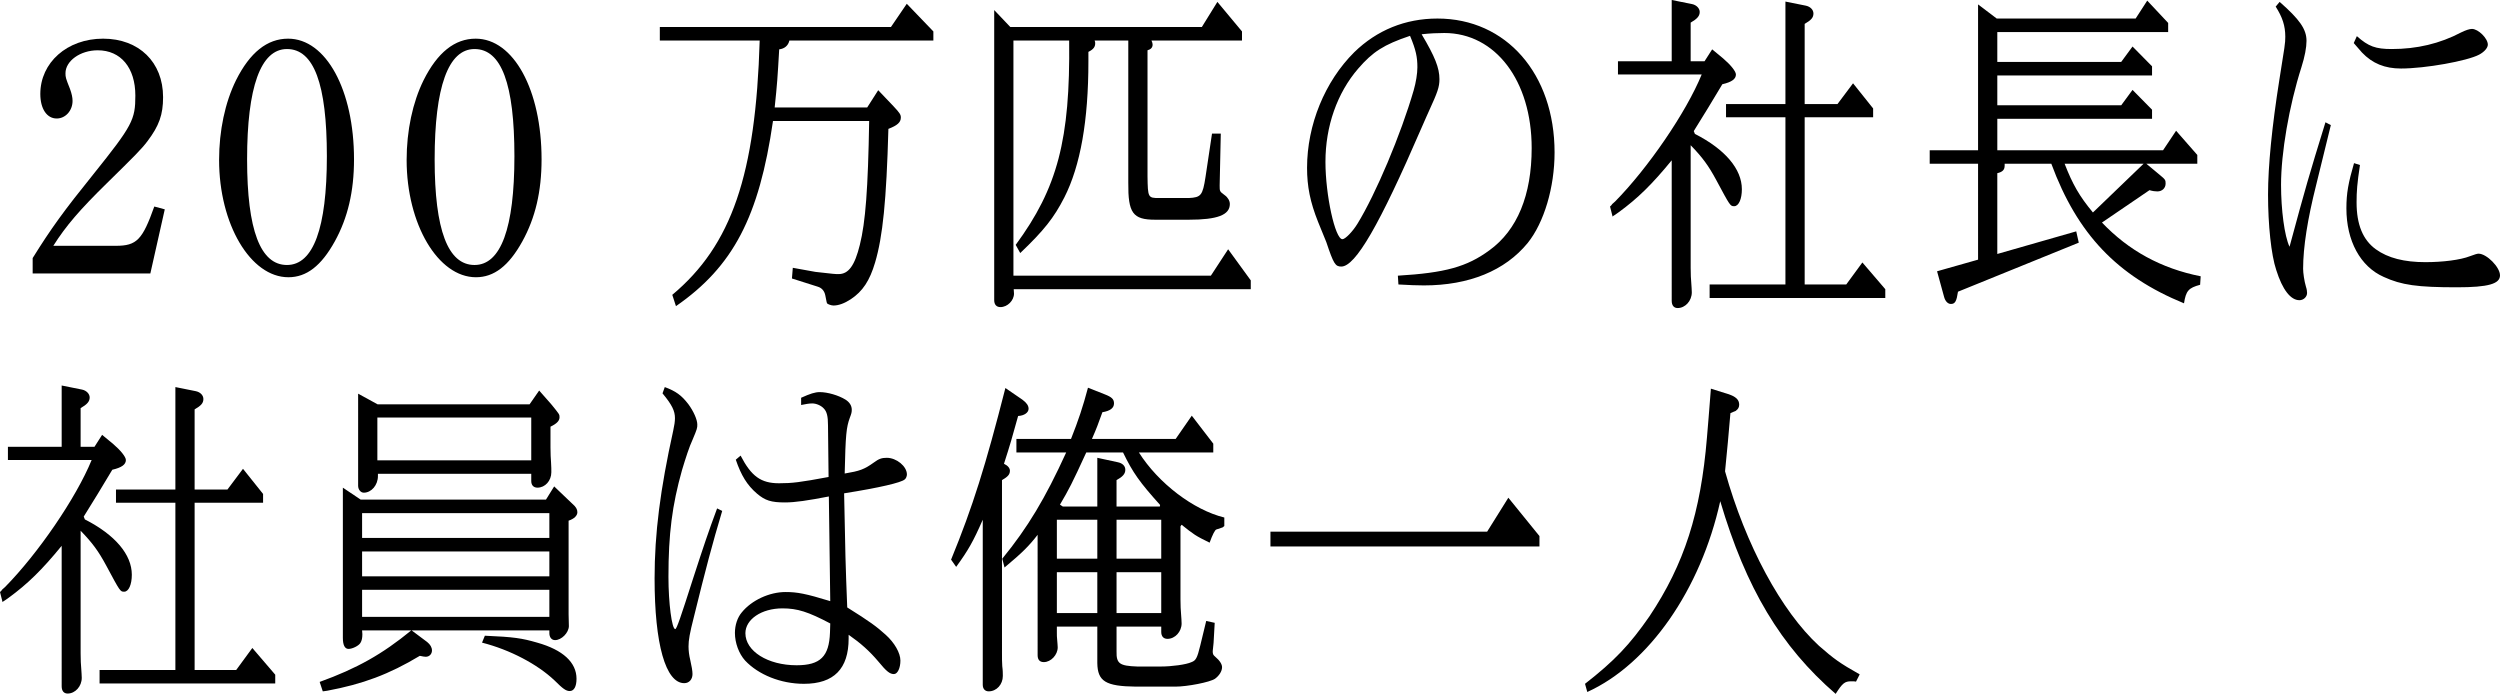 <!-- Generator: Adobe Illustrator 25.2.1, SVG Export Plug-In  -->
<svg version="1.1" xmlns="http://www.w3.org/2000/svg" xmlns:xlink="http://www.w3.org/1999/xlink" x="0px" y="0px"
	 width="397.686px" height="110.377px" viewBox="0 0 397.686 110.377"
	 style="overflow:visible;enable-background:new 0 0 397.686 110.377;" xml:space="preserve">
<defs>
</defs>
<g>
	<g>
		<path d="M5.196,41.052c2.925-4.7,4.95-7.5,9.63-13.301c6.254-7.8,6.704-8.701,6.704-12.551c0-4.4-2.294-7.2-5.984-7.2
			c-2.79,0-5.13,1.7-5.13,3.65c0,0.65,0.045,0.8,0.72,2.5c0.271,0.75,0.405,1.35,0.405,1.9c0,1.55-1.125,2.8-2.519,2.8
			c-1.575,0-2.61-1.55-2.61-3.9c0-5,4.274-8.8,9.989-8.8s9.54,3.75,9.54,9.3c0,2.8-0.63,4.55-2.476,7.001
			c-0.944,1.25-1.889,2.2-6.523,6.75c-4.186,4.1-6.481,6.751-8.461,9.9h9.945c3.33,0,4.229-0.95,6.119-6.25l1.666,0.45
			l-2.295,10.201H5.196V41.052z"/>
		<path d="M56.315,25.352c0,5.1-0.99,9.3-3.059,13.051c-2.16,3.9-4.5,5.7-7.381,5.7c-6.029,0-11.023-8.451-11.023-18.651
			c0-4.65,0.944-9.15,2.699-12.701c2.205-4.4,4.95-6.6,8.279-6.6C51.86,6.15,56.315,14.301,56.315,25.352z M39.307,25.352
			c0,11.251,2.114,16.801,6.344,16.801c4.186,0,6.346-5.851,6.346-17.301c0-11.5-2.07-17.051-6.346-17.051
			C41.466,7.8,39.307,13.851,39.307,25.352z"/>
		<path d="M86.15,25.352c0,5.1-0.99,9.3-3.061,13.051c-2.159,3.9-4.5,5.7-7.379,5.7c-6.03,0-11.025-8.451-11.025-18.651
			c0-4.65,0.945-9.15,2.701-12.701c2.204-4.4,4.949-6.6,8.279-6.6C81.695,6.15,86.15,14.301,86.15,25.352z M69.141,25.352
			c0,11.251,2.115,16.801,6.346,16.801c4.184,0,6.344-5.851,6.344-17.301c0-11.5-2.069-17.051-6.344-17.051
			C71.301,7.8,69.141,13.851,69.141,25.352z"/>
		<path d="M141.725,4.3l2.521-3.7l4.229,4.4v1.45H125.57c-0.18,0.8-0.765,1.3-1.619,1.4c-0.271,4.65-0.315,5.4-0.721,9.25h14.715
			l1.755-2.75l2.43,2.55c1.035,1.1,1.17,1.35,1.17,1.8c0,0.75-0.54,1.25-1.979,1.8c-0.315,11.451-0.9,17.151-2.115,21.251
			c-0.855,2.9-1.98,4.6-3.869,5.85c-0.99,0.65-1.936,1-2.746,1c-0.359,0-0.899-0.2-1.034-0.35c-0.045-0.1-0.045-0.1-0.27-1.25
			c-0.135-0.7-0.539-1.2-1.215-1.4l-4.095-1.3l0.136-1.7l3.6,0.65c3.06,0.35,3.105,0.35,3.689,0.35c1.575,0,2.564-1.35,3.375-4.65
			c0.9-3.6,1.305-8.9,1.484-19.701h-15.299c-2.205,15.251-6.345,23.151-15.435,29.452l-0.585-1.8
			c9.449-7.901,13.274-19.102,13.904-40.453h-15.885V4.3H141.725z"/>
		<path d="M161.571,38.952c6.659-9.051,8.685-16.751,8.505-32.502h-8.865v37.402h31.409l2.745-4.2l3.6,4.95v1.4h-37.709l0.045,0.7
			c0,1.1-1.035,2.15-2.16,2.15c-0.629,0-0.989-0.4-0.989-1.1V1.6l2.565,2.7h30.463l2.475-4L197.57,5v1.45h-14.4
			c0.135,0.3,0.181,0.45,0.181,0.65c0,0.45-0.271,0.75-0.81,0.9v20.051c0.045,3.4,0.09,3.451,1.844,3.451h4.726
			c1.934-0.1,2.204-0.4,2.655-3.351l1.034-6.9h1.396l-0.18,8.25c0,0.95,0,0.95,0.809,1.55c0.496,0.35,0.811,0.9,0.811,1.4
			c0,1.75-1.98,2.501-6.524,2.501h-5.355c-3.555,0-4.32-1.05-4.275-5.9V6.45h-5.355c0.09,0.2,0.09,0.3,0.09,0.45
			c0,0.55-0.27,0.95-1.08,1.35V9.8c0,9.351-1.26,16.551-3.825,21.602c-1.664,3.25-3.239,5.25-7.02,8.851L161.571,38.952z"/>
		<path d="M222.365,43.853c7.516-0.45,10.981-1.4,14.58-4.05c4.41-3.2,6.705-8.75,6.705-16.251c0-10.701-5.76-18.301-13.904-18.301
			c-1.035,0-2.25,0.05-3.601,0.2c2.114,3.55,2.835,5.35,2.835,7.15c0,1.25-0.314,2.1-1.665,5.05c-0.09,0.15-0.675,1.55-1.26,2.85
			c-6.614,15.301-10.439,21.901-12.689,21.901c-0.945,0-1.215-0.4-2.386-3.9c-0.045-0.1-0.539-1.35-1.305-3.2
			c-1.26-3.15-1.754-5.65-1.754-8.601c0-6.85,2.834-13.751,7.514-18.401c3.6-3.5,8.1-5.35,13.23-5.35
			c10.934,0,18.629,8.8,18.629,21.301c0,5.55-1.665,11.15-4.275,14.401c-3.6,4.4-9.314,6.75-16.514,6.75
			c-0.99,0-2.385-0.05-4.051-0.15L222.365,43.853z M216.066,10.9c-3.375,3.9-5.221,9.201-5.221,14.851
			c0,5.25,1.53,12.301,2.7,12.301c0.45,0,1.62-1.2,2.386-2.45c2.924-4.751,6.93-14.251,8.954-21.252
			c0.36-1.25,0.585-2.65,0.585-3.65c0-1.6-0.225-2.75-1.17-5C220.115,7.1,218.361,8.25,216.066,10.9z"/>
		<path d="M257.377,11.851v-2.1h8.549V0l3.24,0.65c0.72,0.15,1.215,0.7,1.215,1.25c0,0.65-0.405,1.1-1.44,1.7v6.15h2.204l1.216-1.9
			l1.754,1.45c1.17,1,2.025,2.05,2.025,2.55c0,0.7-0.63,1.2-2.16,1.55c-2.115,3.55-2.475,4.101-4.545,7.451l0.18,0.45
			c4.816,2.45,7.471,5.6,7.471,8.8c0,1.55-0.496,2.7-1.215,2.7c-0.631,0-0.631,0-2.881-4.2c-1.215-2.25-2.16-3.55-4.049-5.5v19.502
			c0,1,0.045,1.95,0.09,2.3c0.045,0.7,0.09,1.251,0.09,1.6c0,1.35-1.035,2.5-2.25,2.5c-0.585,0-0.945-0.4-0.945-1.15V25.501
			c-3.105,3.8-5.399,6.05-8.414,8.25l-0.721,0.5c-0.09,0.05-0.18,0.1-0.27,0.2l-0.405-1.6c0.136-0.1,0.271-0.25,0.36-0.4
			c0.135-0.1,0.27-0.25,0.449-0.4c5.221-5.3,11.295-14.151,13.77-20.201H257.377z M284.016,45.252V18.651h-9.45v-2.1h9.45V0.25
			l3.239,0.65c0.72,0.15,1.216,0.65,1.216,1.25c0,0.65-0.361,1.05-1.395,1.65v12.751h5.22l2.475-3.3l3.195,4v1.4h-10.89v26.602
			h6.614l2.565-3.5l3.645,4.25v1.4h-27.944v-2.15H284.016z"/>
		<path d="M330.275,36.802l0.404,1.8l-19.214,7.801c-0.225,1.5-0.45,1.95-1.125,1.95c-0.495,0-0.899-0.45-1.079-1.1l-1.125-4.1
			l6.523-1.85V26.051h-7.693v-2.15h7.693V0.7l2.971,2.251h22.094L341.57,0.1l3.329,3.55V5.1h-27.179v4.75h19.709l1.801-2.45
			l3.105,3.15V12h-24.614v4.75h19.709l1.801-2.45l3.105,3.15v1.45h-24.614v5h26.369l2.07-3.1l3.375,3.85v1.4h-8.101l2.16,1.8
			c0.855,0.7,0.9,0.8,0.9,1.35c0,0.75-0.584,1.25-1.305,1.25c-0.359,0-0.765-0.05-1.26-0.2l-7.56,5.15
			c4.229,4.45,9.405,7.3,15.704,8.551l-0.09,1.35c-1.845,0.5-2.25,0.95-2.564,2.95c-10.62-4.351-16.965-11.001-21.105-22.202h-7.425
			v0.3c0,0.65-0.314,1-1.17,1.2v12.851L330.275,36.802z M328.43,26.051c1.261,3.25,2.34,5.15,4.5,7.75l8.055-7.75H328.43z"/>
		<path d="M362.631,0.3c3.195,2.8,4.275,4.35,4.275,6.2c0,1.05-0.27,2.5-0.811,4.2c-1.979,6.201-3.239,13.651-3.239,18.701
			c0,3.951,0.54,8.151,1.35,9.851c2.61-9.65,3.015-11.05,5.715-19.801l0.855,0.45c-1.034,4.25-2.024,8.201-2.34,9.551
			c-1.35,5.35-2.069,9.851-2.069,13.301c0,0.65,0.181,1.95,0.45,2.85c0.135,0.4,0.18,0.75,0.18,1c0,0.6-0.54,1.15-1.215,1.15
			c-1.395,0-2.699-1.65-3.69-4.8c-0.81-2.4-1.305-7.201-1.305-12.001c0-4.55,0.629-10.851,1.799-18.251
			c0.855-5.351,0.945-5.8,0.945-6.851c0-1.75-0.449-3.1-1.529-4.8L362.631,0.3z M375.41,26.251c-0.449,2.95-0.539,4.2-0.539,5.95
			c0,3.501,0.99,5.951,3.06,7.451c1.934,1.4,4.545,2.05,7.875,2.05c2.79,0,5.579-0.35,7.109-0.95c0.675-0.25,1.125-0.4,1.351-0.4
			c1.305,0,3.42,2.15,3.42,3.45c0,1.35-1.846,1.9-6.84,1.9c-6.301,0-8.82-0.35-11.654-1.65c-3.735-1.65-5.94-5.75-5.94-10.9
			c0-2.45,0.315-4.1,1.215-7.201L375.41,26.251z M374.916,5.75c1.845,1.65,3.015,2.05,5.535,2.05c4.004,0,7.648-0.85,11.068-2.65
			c0.721-0.35,1.306-0.55,1.711-0.55c0.99,0,2.52,1.5,2.52,2.5c0,0.5-0.54,1.15-1.395,1.6c-1.891,1-8.55,2.2-12.42,2.2
			c-2.564,0-4.545-0.8-6.21-2.55c-0.315-0.35-0.585-0.65-1.305-1.5L374.916,5.75z"/>
		<path d="M1.26,73.174v-2.1h8.55v-9.751l3.24,0.65c0.72,0.15,1.215,0.7,1.215,1.25c0,0.65-0.405,1.1-1.441,1.7v6.15h2.205
			l1.215-1.9L18,70.624c1.17,1,2.024,2.05,2.024,2.55c0,0.7-0.63,1.2-2.16,1.55c-2.114,3.55-2.475,4.101-4.545,7.451l0.181,0.45
			c4.815,2.45,7.469,5.6,7.469,8.8c0,1.55-0.494,2.7-1.215,2.7c-0.629,0-0.629,0-2.879-4.2c-1.215-2.25-2.16-3.55-4.051-5.5v19.501
			c0,1,0.045,1.95,0.09,2.3c0.045,0.7,0.09,1.251,0.09,1.6c0,1.35-1.034,2.5-2.249,2.5c-0.585,0-0.945-0.4-0.945-1.15V86.825
			c-3.104,3.8-5.399,6.05-8.415,8.25l-0.719,0.5c-0.091,0.05-0.181,0.1-0.271,0.2L0,94.175c0.135-0.1,0.269-0.25,0.359-0.4
			c0.136-0.1,0.27-0.25,0.451-0.4c5.219-5.3,11.294-14.151,13.769-20.201H1.26z M27.899,106.576V79.975h-9.449v-2.1h9.449V61.574
			l3.24,0.65c0.721,0.15,1.215,0.65,1.215,1.25c0,0.65-0.359,1.05-1.395,1.65v12.751h5.22l2.475-3.3l3.195,4v1.4h-10.89v26.602
			h6.615l2.564-3.5l3.645,4.25v1.4H15.84v-2.15H27.899z"/>
		<path d="M67.949,102.126c0.495,0.4,0.766,0.85,0.766,1.35c0,0.55-0.406,1-0.99,1c-0.225,0-0.45-0.05-0.945-0.15
			c-4.904,2.95-9.09,4.5-14.715,5.55l-0.72,0.1l-0.495-1.5c5.939-2.15,9.945-4.4,14.58-8.201H57.6l0.045,0.6
			c0,0.6-0.09,1.05-0.314,1.4c-0.271,0.45-1.26,0.95-1.891,0.95c-0.584,0-0.899-0.6-0.899-1.75V77.575l2.835,1.9h29.474l1.305-2.1
			l1.935,1.85c0.045,0.05,0.541,0.5,0.945,0.9c0.585,0.5,0.811,0.9,0.811,1.35c0,0.55-0.496,1.05-1.396,1.35v14.901l0.045,1.9
			c-0.045,1.05-1.17,2.2-2.204,2.2c-0.541,0-0.9-0.45-0.9-1.1v-0.45H65.475L67.949,102.126z M60.074,64.324h24.164l1.53-2.2
			l1.935,2.2c1.305,1.6,1.305,1.6,1.305,2.05c0,0.55-0.404,1-1.439,1.5v3.3c0,1,0.045,1.85,0.09,2.4
			c0.045,0.65,0.045,1.15,0.045,1.55c0,1.35-0.99,2.45-2.205,2.45c-0.629,0-0.989-0.4-0.989-1.05v-1.15h-24.39v0.35
			c0,1.45-1.035,2.65-2.25,2.65c-0.494,0-0.9-0.5-0.9-1.1V62.624L60.074,64.324z M87.389,85.575v-3.951H57.6v3.951H87.389z
			 M87.389,91.675v-3.95H57.6v3.95H87.389z M87.389,98.126v-4.3H57.6v4.3H87.389z M84.509,73.224v-6.8H60.029v6.8H84.509z
			 M77.129,101.126c4.68,0.2,5.895,0.4,8.324,1.1c4.096,1.15,6.256,3.15,6.256,5.751c0,1.25-0.406,1.95-1.08,1.95
			c-0.586,0-1.08-0.35-2.431-1.7c-2.7-2.55-7.02-4.851-11.52-6.001L77.129,101.126z"/>
		<path d="M105.75,61.574c1.754,0.65,2.654,1.3,3.734,2.7c0.855,1.15,1.439,2.5,1.439,3.25c0,0.55,0,0.65-0.764,2.45
			c-0.496,1.05-1.08,2.85-1.666,4.8c-1.574,5.6-2.16,10.15-2.16,17.001c0,4.15,0.541,8.3,1.08,8.3c0.226,0,0.855-1.85,2.791-7.9
			c1.754-5.4,2.475-7.55,3.869-11.301l0.811,0.4c-1.575,5.25-2.655,9.351-4.5,16.851c-0.676,2.65-0.856,3.7-0.856,4.7
			c0,0.7,0.09,1.4,0.27,2.15c0.226,1,0.361,1.75,0.361,2.25c0,0.85-0.541,1.45-1.306,1.45c-2.97,0-4.725-6.2-4.725-16.651
			c0-7.201,0.899-14.151,2.97-23.551c0.18-0.8,0.27-1.45,0.27-1.95c0-1.15-0.449-2.1-1.979-3.95L105.75,61.574z M131.849,78.975
			c-3.375,0.65-5.354,0.95-6.975,0.95c-2.205,0-3.149-0.3-4.455-1.4c-1.575-1.35-2.52-2.9-3.374-5.4l0.764-0.65
			c1.711,3.3,3.24,4.4,6.12,4.4c2.07,0,3.33-0.15,7.875-1c-0.045-3.7-0.09-7.001-0.09-8.201c0-1.45-0.181-2.2-0.675-2.7
			c-0.405-0.45-1.17-0.8-1.846-0.8c-0.449,0-1.035,0.1-1.754,0.25v-1.15c1.439-0.65,2.204-0.9,2.969-0.9
			c1.215,0,2.971,0.5,4.096,1.2c0.629,0.4,0.99,0.95,0.99,1.6c0,0.4-0.046,0.6-0.316,1.3c-0.54,1.5-0.675,2.65-0.809,8.851
			c2.385-0.4,3.104-0.65,4.635-1.75c0.81-0.6,1.26-0.75,2.069-0.75c1.53,0,3.194,1.35,3.194,2.65c0,0.25-0.135,0.65-0.359,0.8
			c-0.585,0.5-3.96,1.3-9.63,2.2c0.181,9.55,0.226,11.351,0.495,18.151c3.6,2.25,4.68,3.05,6.119,4.351
			c1.396,1.25,2.341,2.9,2.341,4.1c0,1.2-0.45,2.15-1.035,2.15c-0.63,0-1.17-0.4-2.476-2c-1.395-1.65-2.789-2.9-4.725-4.25v0.6
			c0,4.8-2.34,7.2-7.109,7.2c-3.689,0-7.244-1.45-9.359-3.7c-0.99-1.1-1.62-2.8-1.62-4.4c0-1.25,0.405-2.45,1.08-3.25
			c1.575-1.95,4.409-3.251,6.975-3.251c1.845,0,3.194,0.25,7.11,1.45L131.849,78.975z M132.074,99.176
			c-3.51-1.85-5.221-2.4-7.605-2.4c-3.33,0-5.895,1.75-5.895,3.95c0,2.85,3.555,5.1,8.145,5.1c3.779,0,5.175-1.4,5.31-5.2
			L132.074,99.176z"/>
		<path d="M159.39,103.676c0,1,0,1.8,0.045,2.3c0.09,0.65,0.09,1.2,0.09,1.55c0,1.35-0.989,2.45-2.25,2.45
			c-0.585,0-0.944-0.4-0.944-1.05V82.675c-1.53,3.5-2.34,4.9-4.23,7.5l-0.809-1.15c3.465-8.451,5.489-14.951,8.64-27.302l2.699,1.85
			c0.676,0.5,0.99,0.95,0.99,1.45c0,0.6-0.675,1.1-1.664,1.15c-1.035,3.7-1.171,4.25-2.25,7.601c0.629,0.3,0.944,0.7,0.944,1.1
			c0,0.6-0.315,0.95-1.26,1.5V103.676z M159.435,88.875c4.05-4.95,6.84-9.601,10.169-16.901h-7.919v-2.15h8.685
			c1.17-2.95,1.89-5.101,2.699-8.151l2.655,1.05c1.17,0.45,1.485,0.8,1.485,1.45c0,0.75-0.631,1.2-1.846,1.4
			c-0.765,2.1-0.854,2.4-1.664,4.251h13.319l2.564-3.7l3.42,4.45v1.4h-11.835c3.105,4.9,8.686,9.15,13.59,10.351v1.35
			c-0.18,0.15-0.27,0.25-0.359,0.25c-0.045,0-0.316,0.1-0.9,0.3c-0.225,0.05-0.63,0.85-1.08,2.1c-2.25-1.1-2.52-1.3-4.455-2.85
			l-0.18,0.25v11.601c0,1,0.045,1.85,0.09,2.3c0.045,0.65,0.09,1.2,0.09,1.55c0,1.3-1.035,2.45-2.25,2.45
			c-0.629,0-0.989-0.4-0.989-1.1v-0.85h-7.11v3.95c-0.045,1.95,0.496,2.3,3.285,2.4h3.779c1.711,0,4.006-0.3,4.86-0.7
			c0.675-0.25,0.899-0.6,1.395-2.65l0.944-3.9l1.351,0.3l-0.181,3.2l-0.135,1.3c0,0.45,0.045,0.6,0.405,0.9
			c0.72,0.6,1.08,1.2,1.08,1.65c0,0.65-0.45,1.35-1.125,1.85c-0.811,0.55-4.41,1.25-6.301,1.25h-6.254
			c-4.859-0.05-6.12-0.85-6.165-3.751v-5.8h-6.434v1c0,0.35,0,0.7,0.045,1.05c0.045,0.6,0.09,1,0.09,1.25
			c0,1.2-1.08,2.35-2.205,2.35c-0.675,0-0.99-0.4-0.99-1.1V85.075c-1.35,1.75-2.385,2.8-5.264,5.2L159.435,88.875z M174.554,88.875
			v-6.2h-6.434v6.2H174.554z M174.554,97.526v-6.501h-6.434v6.501H174.554z M174.554,80.575v-7.75l3.24,0.7
			c0.765,0.15,1.215,0.6,1.215,1.2c0,0.65-0.405,1.1-1.396,1.65v4.2h6.885l0.045-0.25c-3.239-3.6-4.319-5.101-5.895-8.351h-5.85
			c-2.295,5.001-2.744,5.851-4.184,8.301l0.45,0.3H174.554z M184.724,88.875v-6.2h-7.11v6.2H184.724z M184.724,97.526v-6.501h-7.11
			v6.501H184.724z"/>
		<path d="M236.564,84.575l3.374-5.4l4.95,6.1v1.65h-42.793v-2.351H236.564z"/>
		<path d="M252.135,108.777c4.68-3.65,7.109-6.2,10.26-10.75c5.535-8.301,8.145-16.451,9.135-28.402c0.225-2.55,0.27-3.3,0.63-7.8
			l2.7,0.85c1.26,0.4,1.8,0.9,1.8,1.7c0,0.4-0.18,0.7-0.45,0.9c-0.09,0.1-0.09,0.1-0.495,0.25c-0.135,0.05-0.225,0.1-0.45,0.2
			l-0.404,4.601l-0.45,4.65c3.285,11.751,8.955,22.252,14.939,27.752c2.34,2.05,3.285,2.75,6.479,4.55l-0.585,1.15l-0.359-0.05
			h-0.27h-0.135c-1.035,0-1.395,0.3-2.475,2c-8.73-7.55-14.265-16.801-18.359-30.652c-3.105,14.051-11.34,25.902-21.149,30.352
			L252.135,108.777z"/>
	</g>
</g>
</svg>